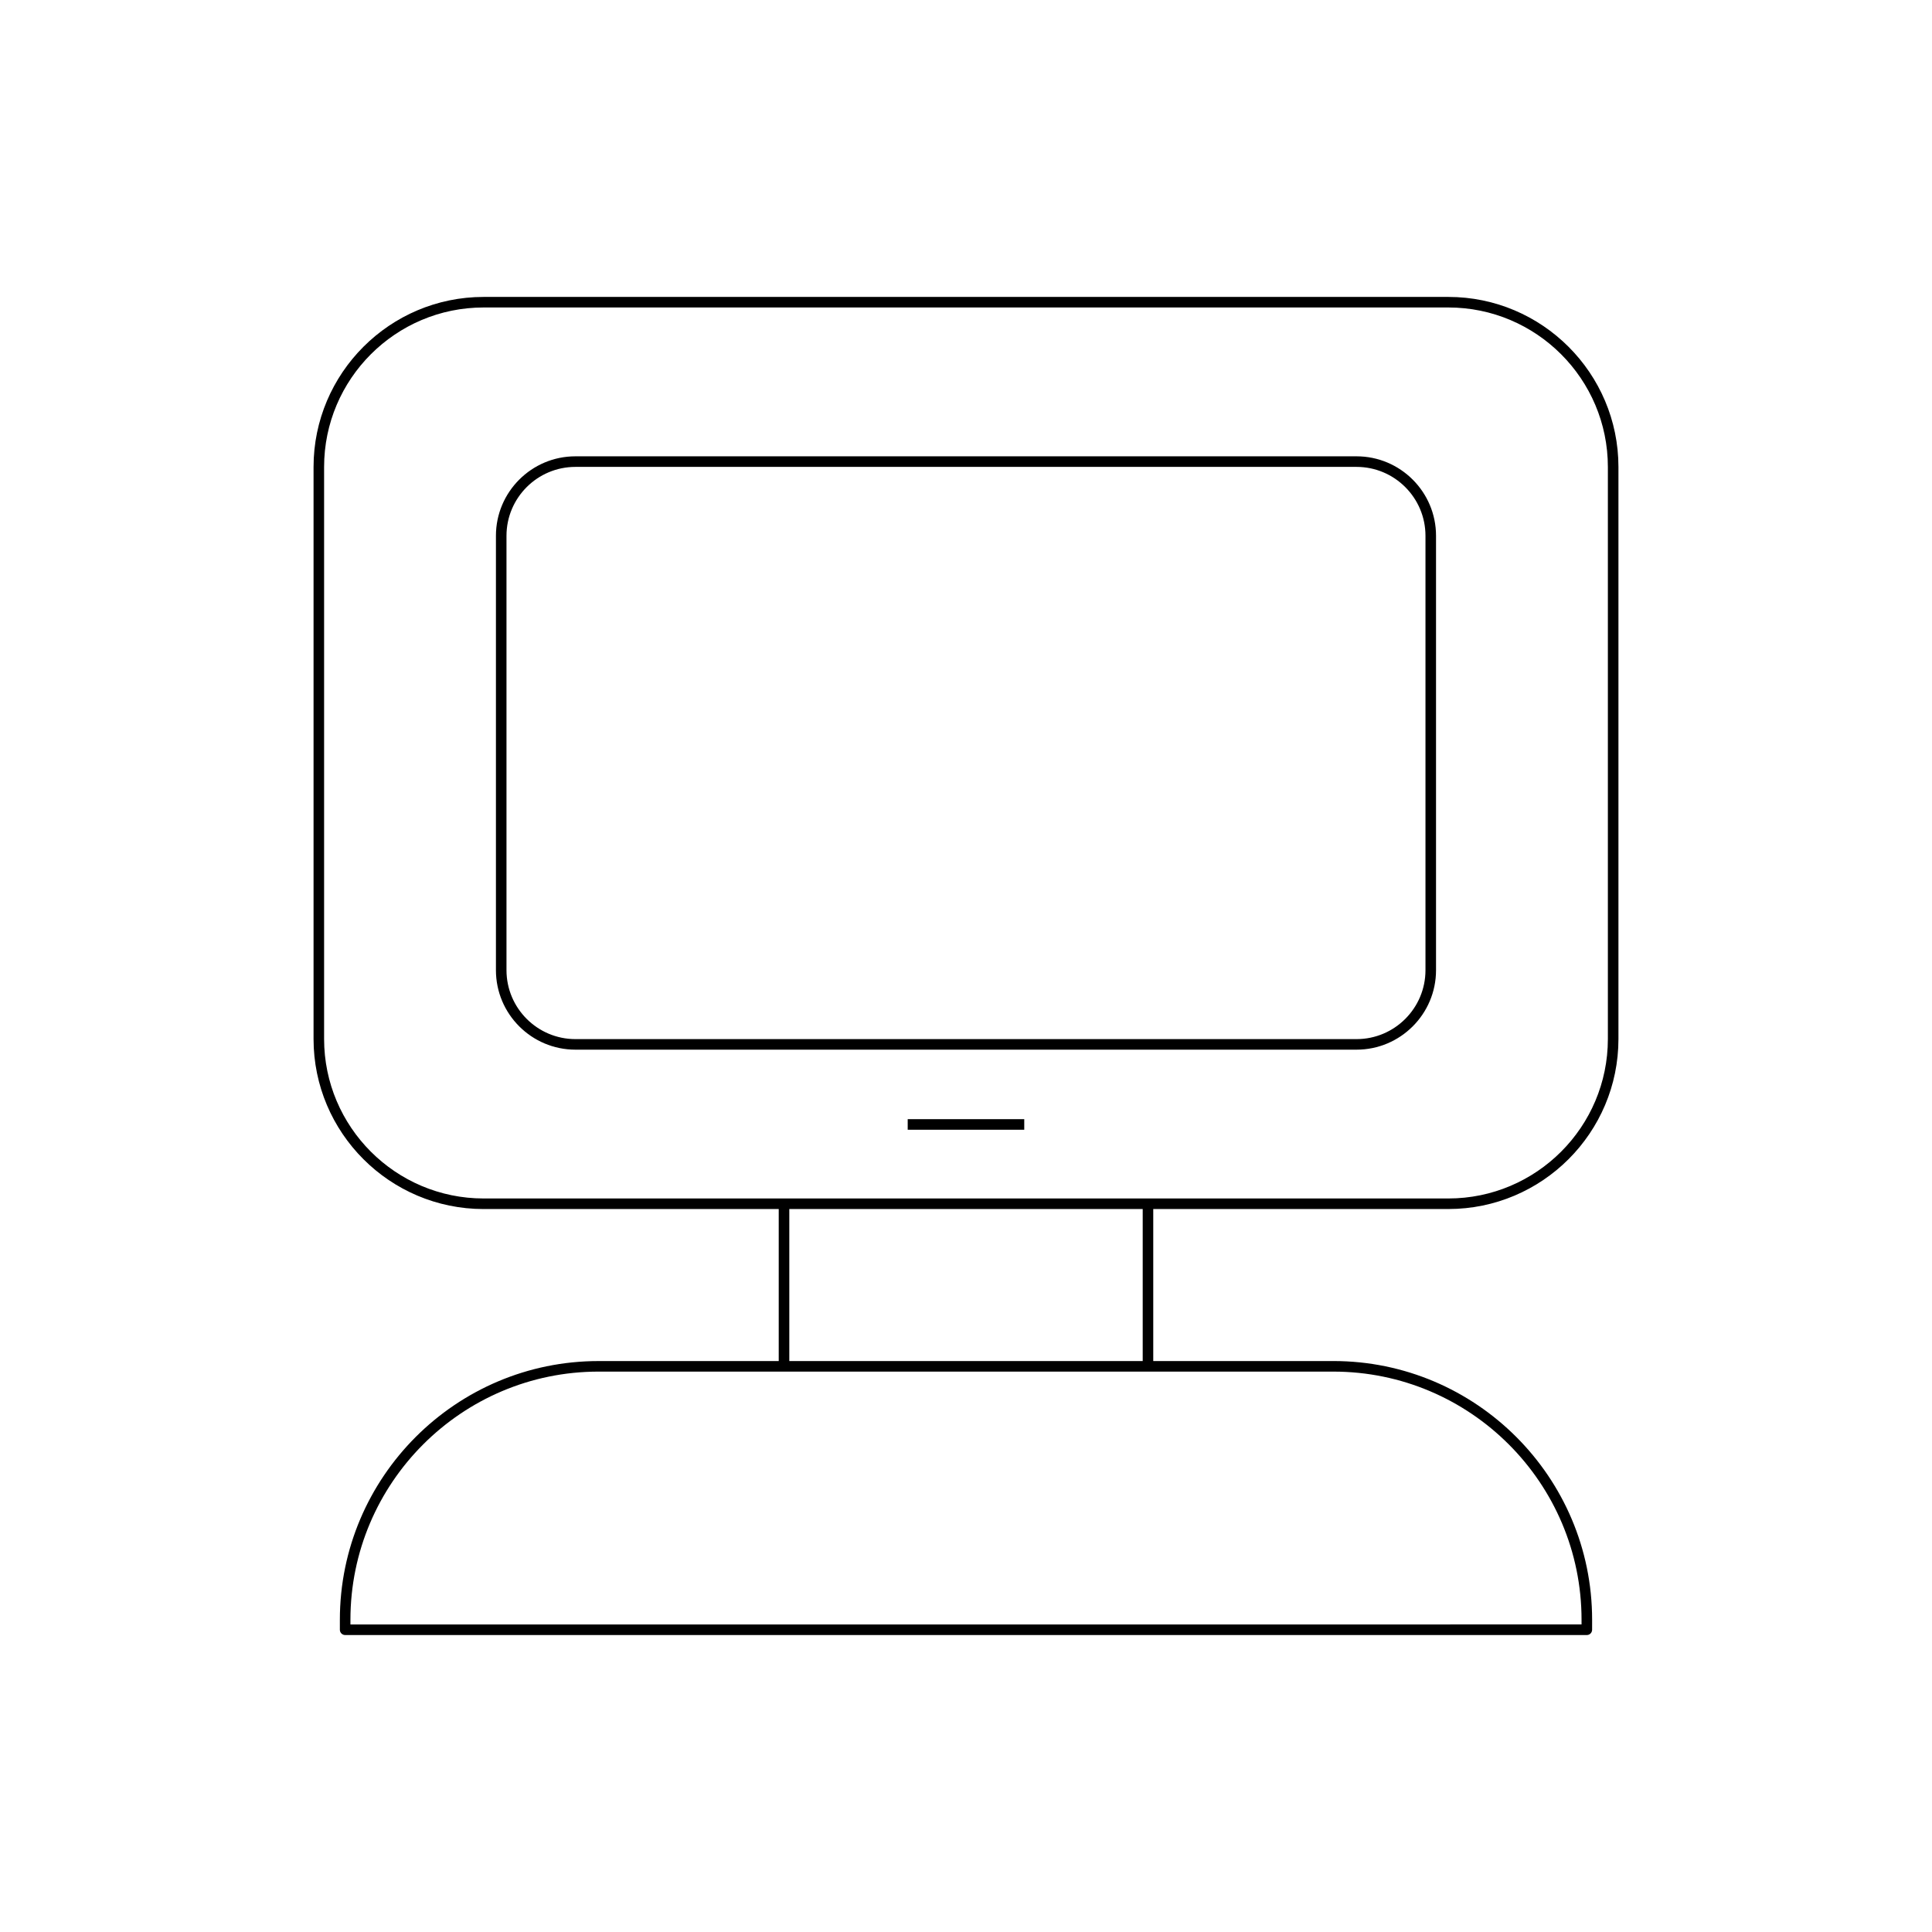 <?xml version="1.0" encoding="UTF-8"?>
<!-- Uploaded to: SVG Repo, www.svgrepo.com, Generator: SVG Repo Mixer Tools -->
<svg fill="#000000" width="800px" height="800px" version="1.1" viewBox="144 144 512 512" xmlns="http://www.w3.org/2000/svg">
 <g>
  <path d="m527.83 222.69h-255.67c-24.852 0-45.066 20.223-45.066 45.074v151.58c0 24.852 20.215 45.066 45.066 45.066h78.211v40.285h-47.73c-37.812 0-68.574 30.762-68.574 68.574v2.637c0 0.77 0.629 1.398 1.398 1.398h329.06c0.77 0 1.398-0.629 1.398-1.398l0.004-2.641c0-37.812-30.762-68.574-68.574-68.574h-47.73v-40.285h78.207c24.852 0 45.074-20.215 45.074-45.066v-151.58c-0.004-24.848-20.223-45.07-45.074-45.07zm-30.477 284.8c36.266 0 65.773 29.508 65.773 65.773v1.234l-326.26 0.004v-1.238c0-36.266 29.508-65.773 65.773-65.773zm-144.18-2.801v-40.285h93.656v40.285zm216.93-85.352c0 23.305-18.965 42.27-42.273 42.27h-255.67c-23.305 0-42.27-18.965-42.27-42.27v-151.58c0-23.309 18.965-42.273 42.27-42.273h255.67c23.309 0 42.273 18.965 42.273 42.273z"/>
  <path d="m503.5 264.93h-207.01c-11.617 0-21.062 9.445-21.062 21.059v115.12c0 11.617 9.445 21.062 21.062 21.062h207.01c11.617 0 21.062-9.445 21.062-21.062v-115.12c0-11.613-9.445-21.059-21.062-21.059zm18.266 136.18c0 10.07-8.195 18.266-18.266 18.266h-207.01c-10.07 0-18.266-8.195-18.266-18.266v-115.12c0-10.07 8.195-18.258 18.266-18.258h207.01c10.07 0 18.266 8.188 18.266 18.258z"/>
  <path d="m384.55 440.59h30.887v2.801h-30.887z"/>
 </g>
</svg>